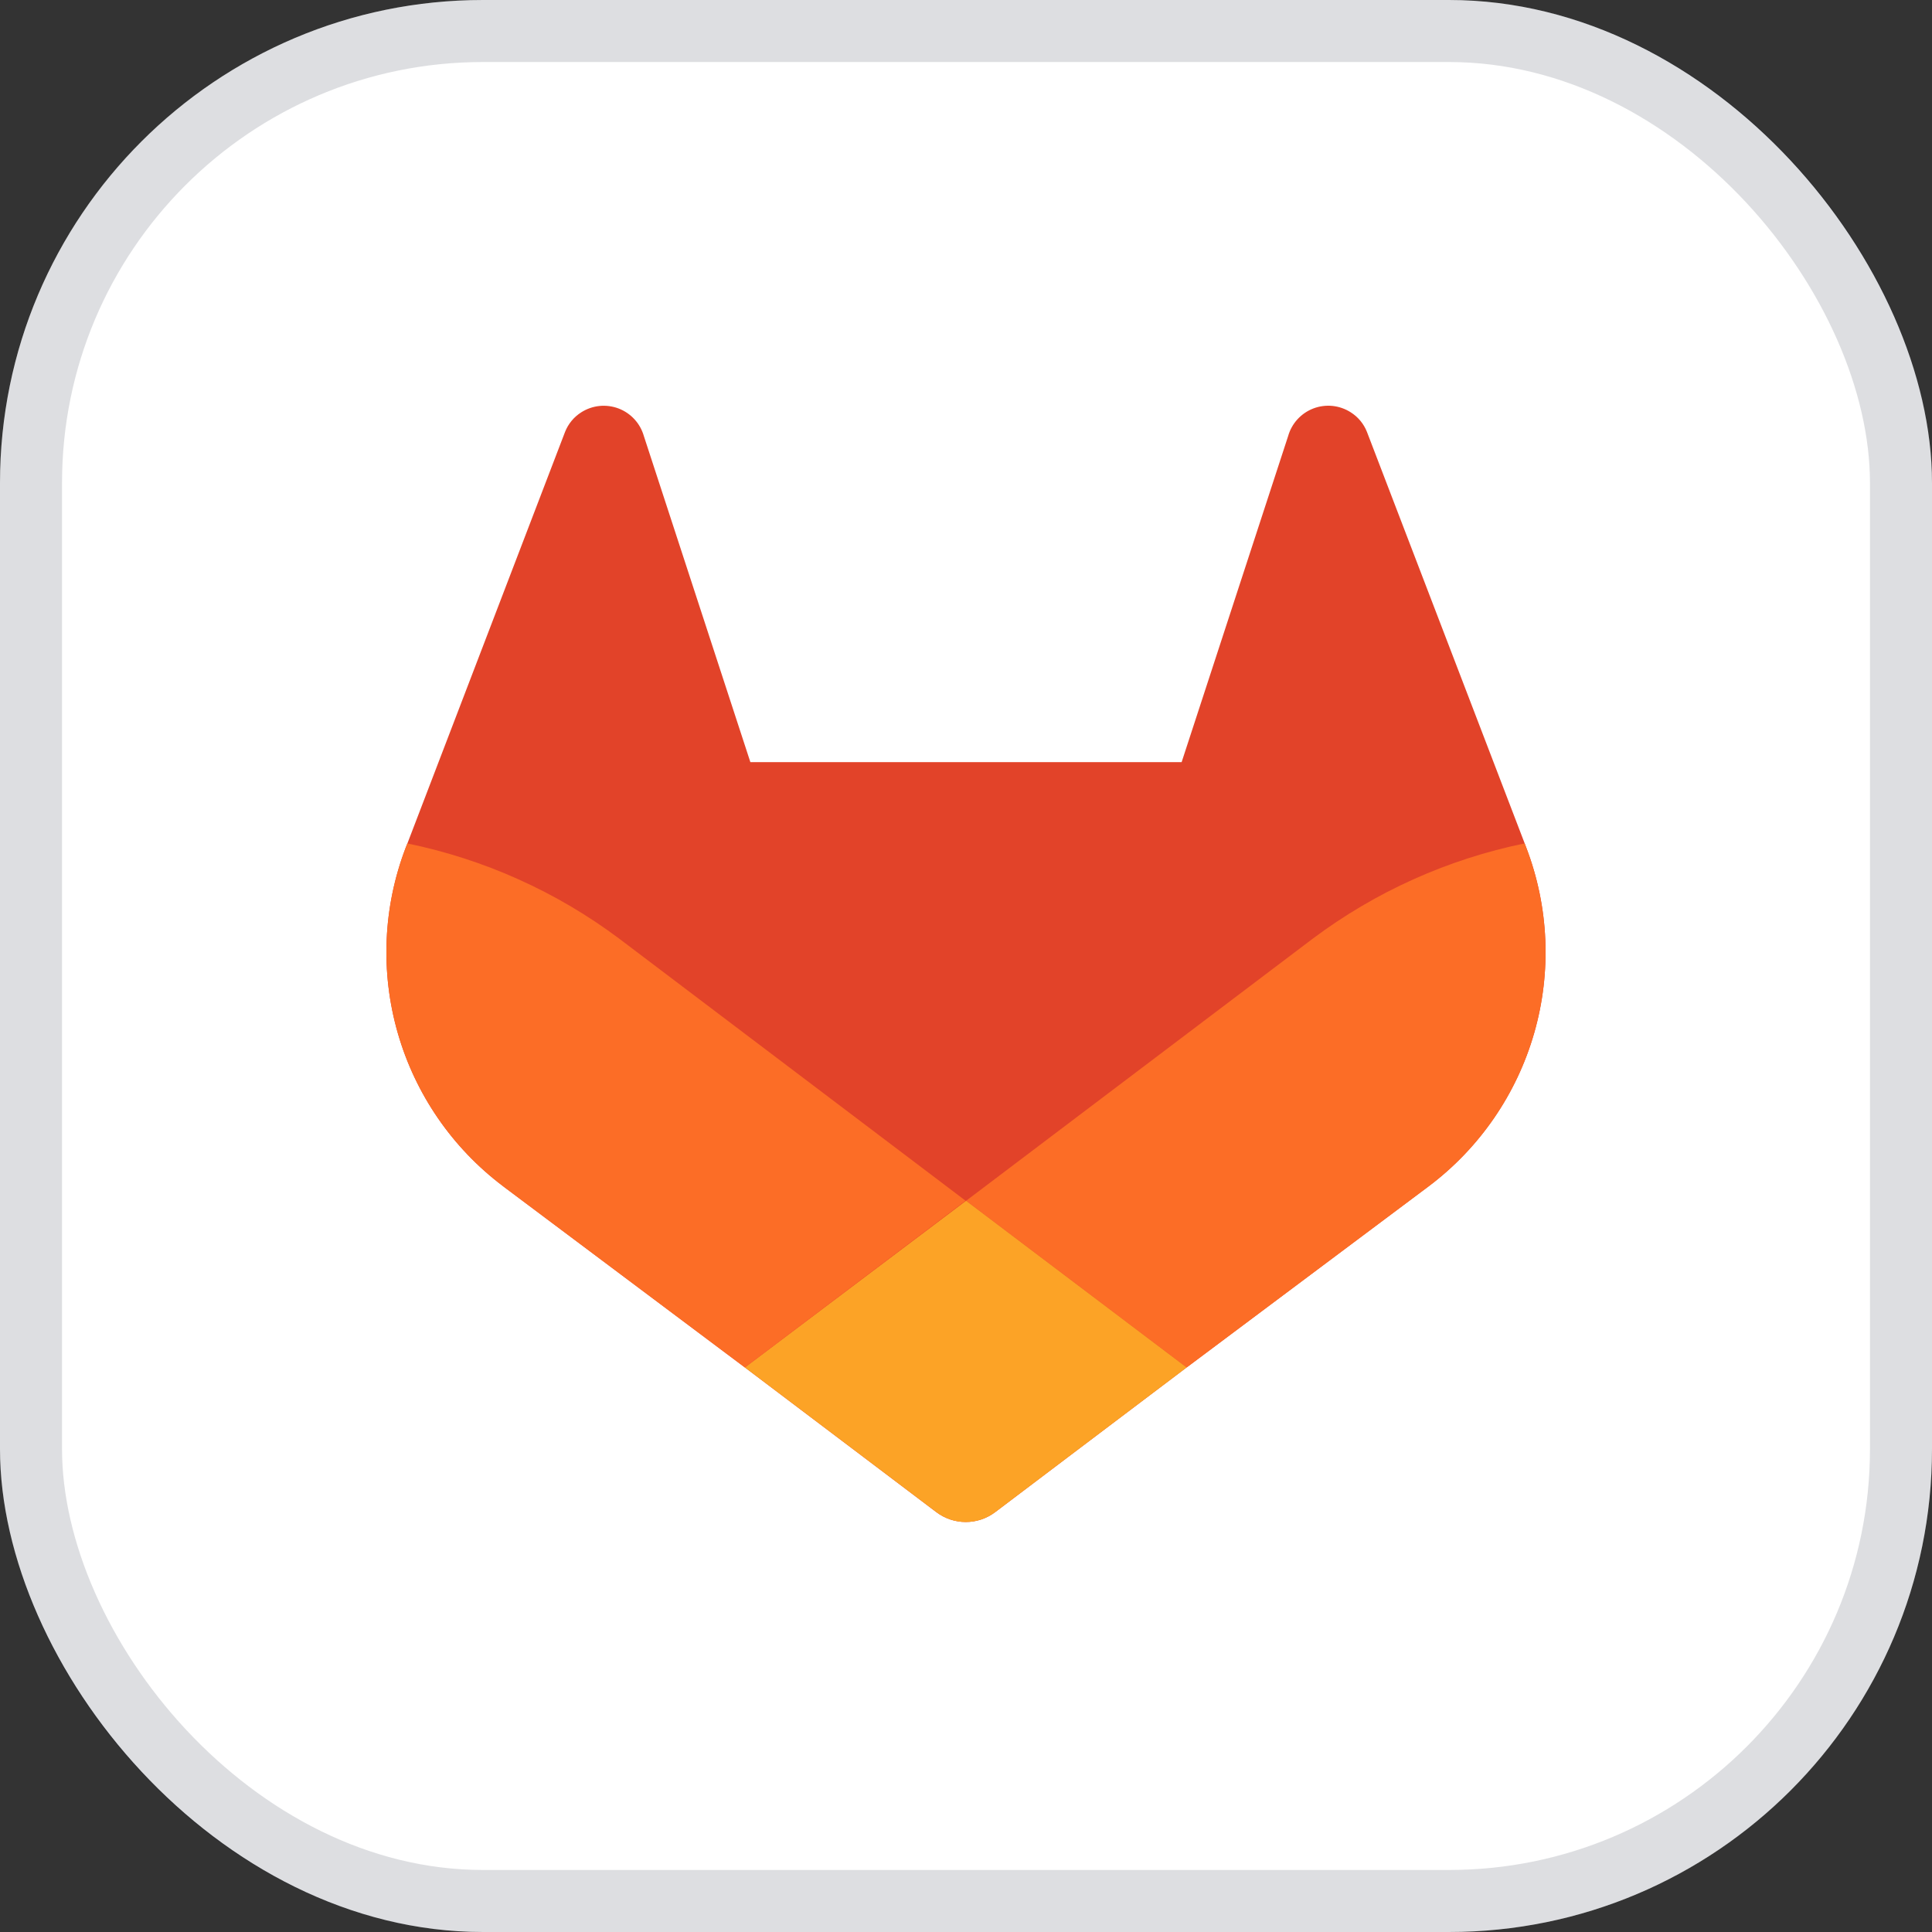 <svg width="100" height="100" viewBox="0 0 100 100" fill="none" xmlns="http://www.w3.org/2000/svg">
<rect x="0" y="0" width="100" height="100" fill="#333333" stroke="none"/>
<rect x="-965.467" y="-1552.47" width="4606.93" height="4025.93" rx="4.797" stroke="#9747FF" stroke-width="1.066" stroke-dasharray="10.66 5.33"/>
<rect width="100" height="100" rx="25" fill="white"/>
<rect x="1.605" y="1.605" width="96.79" height="96.79" rx="23.395" stroke="#0B1228" stroke-opacity="0.14" stroke-width="3.211"/>
<path d="M78.999 43.87L78.918 43.654L70.752 22.353C70.587 21.935 70.293 21.58 69.912 21.34C69.629 21.159 69.306 21.046 68.971 21.011C68.636 20.977 68.297 21.021 67.982 21.141C67.668 21.261 67.385 21.453 67.158 21.701C66.93 21.95 66.764 22.249 66.673 22.573L61.161 39.448H38.839L33.327 22.573C33.235 22.249 33.069 21.951 32.841 21.703C32.614 21.455 32.332 21.263 32.017 21.143C31.702 21.024 31.364 20.979 31.029 21.013C30.694 21.047 30.372 21.16 30.088 21.34C29.707 21.58 29.413 21.935 29.248 22.353L21.086 43.658L21.001 43.87C19.826 46.941 19.681 50.311 20.589 53.472C21.496 56.632 23.406 59.412 26.032 61.392L26.062 61.415L26.132 61.469L38.554 70.779L44.717 75.436L48.461 78.267C48.901 78.599 49.436 78.779 49.987 78.779C50.537 78.779 51.073 78.599 51.512 78.267L55.256 75.436L61.419 70.779L73.93 61.415L73.965 61.389C76.59 59.409 78.5 56.63 79.409 53.47C80.317 50.31 80.173 46.941 78.999 43.87Z" fill="#E24329"/>
<path d="M78.998 43.869L78.917 43.654C74.938 44.47 71.189 46.156 67.939 48.592L50.008 62.15L61.425 70.779L73.936 61.415L73.971 61.388C76.595 59.407 78.504 56.628 79.41 53.468C80.317 50.308 80.172 46.94 78.998 43.869Z" fill="#FC6D26"/>
<path d="M38.556 70.779L44.719 75.436L48.464 78.267C48.903 78.599 49.438 78.779 49.989 78.779C50.539 78.779 51.075 78.599 51.514 78.267L55.258 75.436L61.421 70.779L50.004 62.151L38.556 70.779Z" fill="#FCA326"/>
<path d="M32.06 48.592C28.811 46.158 25.063 44.473 21.086 43.657L21.001 43.869C19.826 46.941 19.681 50.31 20.589 53.471C21.496 56.632 23.406 59.411 26.032 61.392L26.062 61.415L26.132 61.469L38.554 70.779L49.979 62.15L32.06 48.592Z" fill="#FC6D26"/>
</svg>
